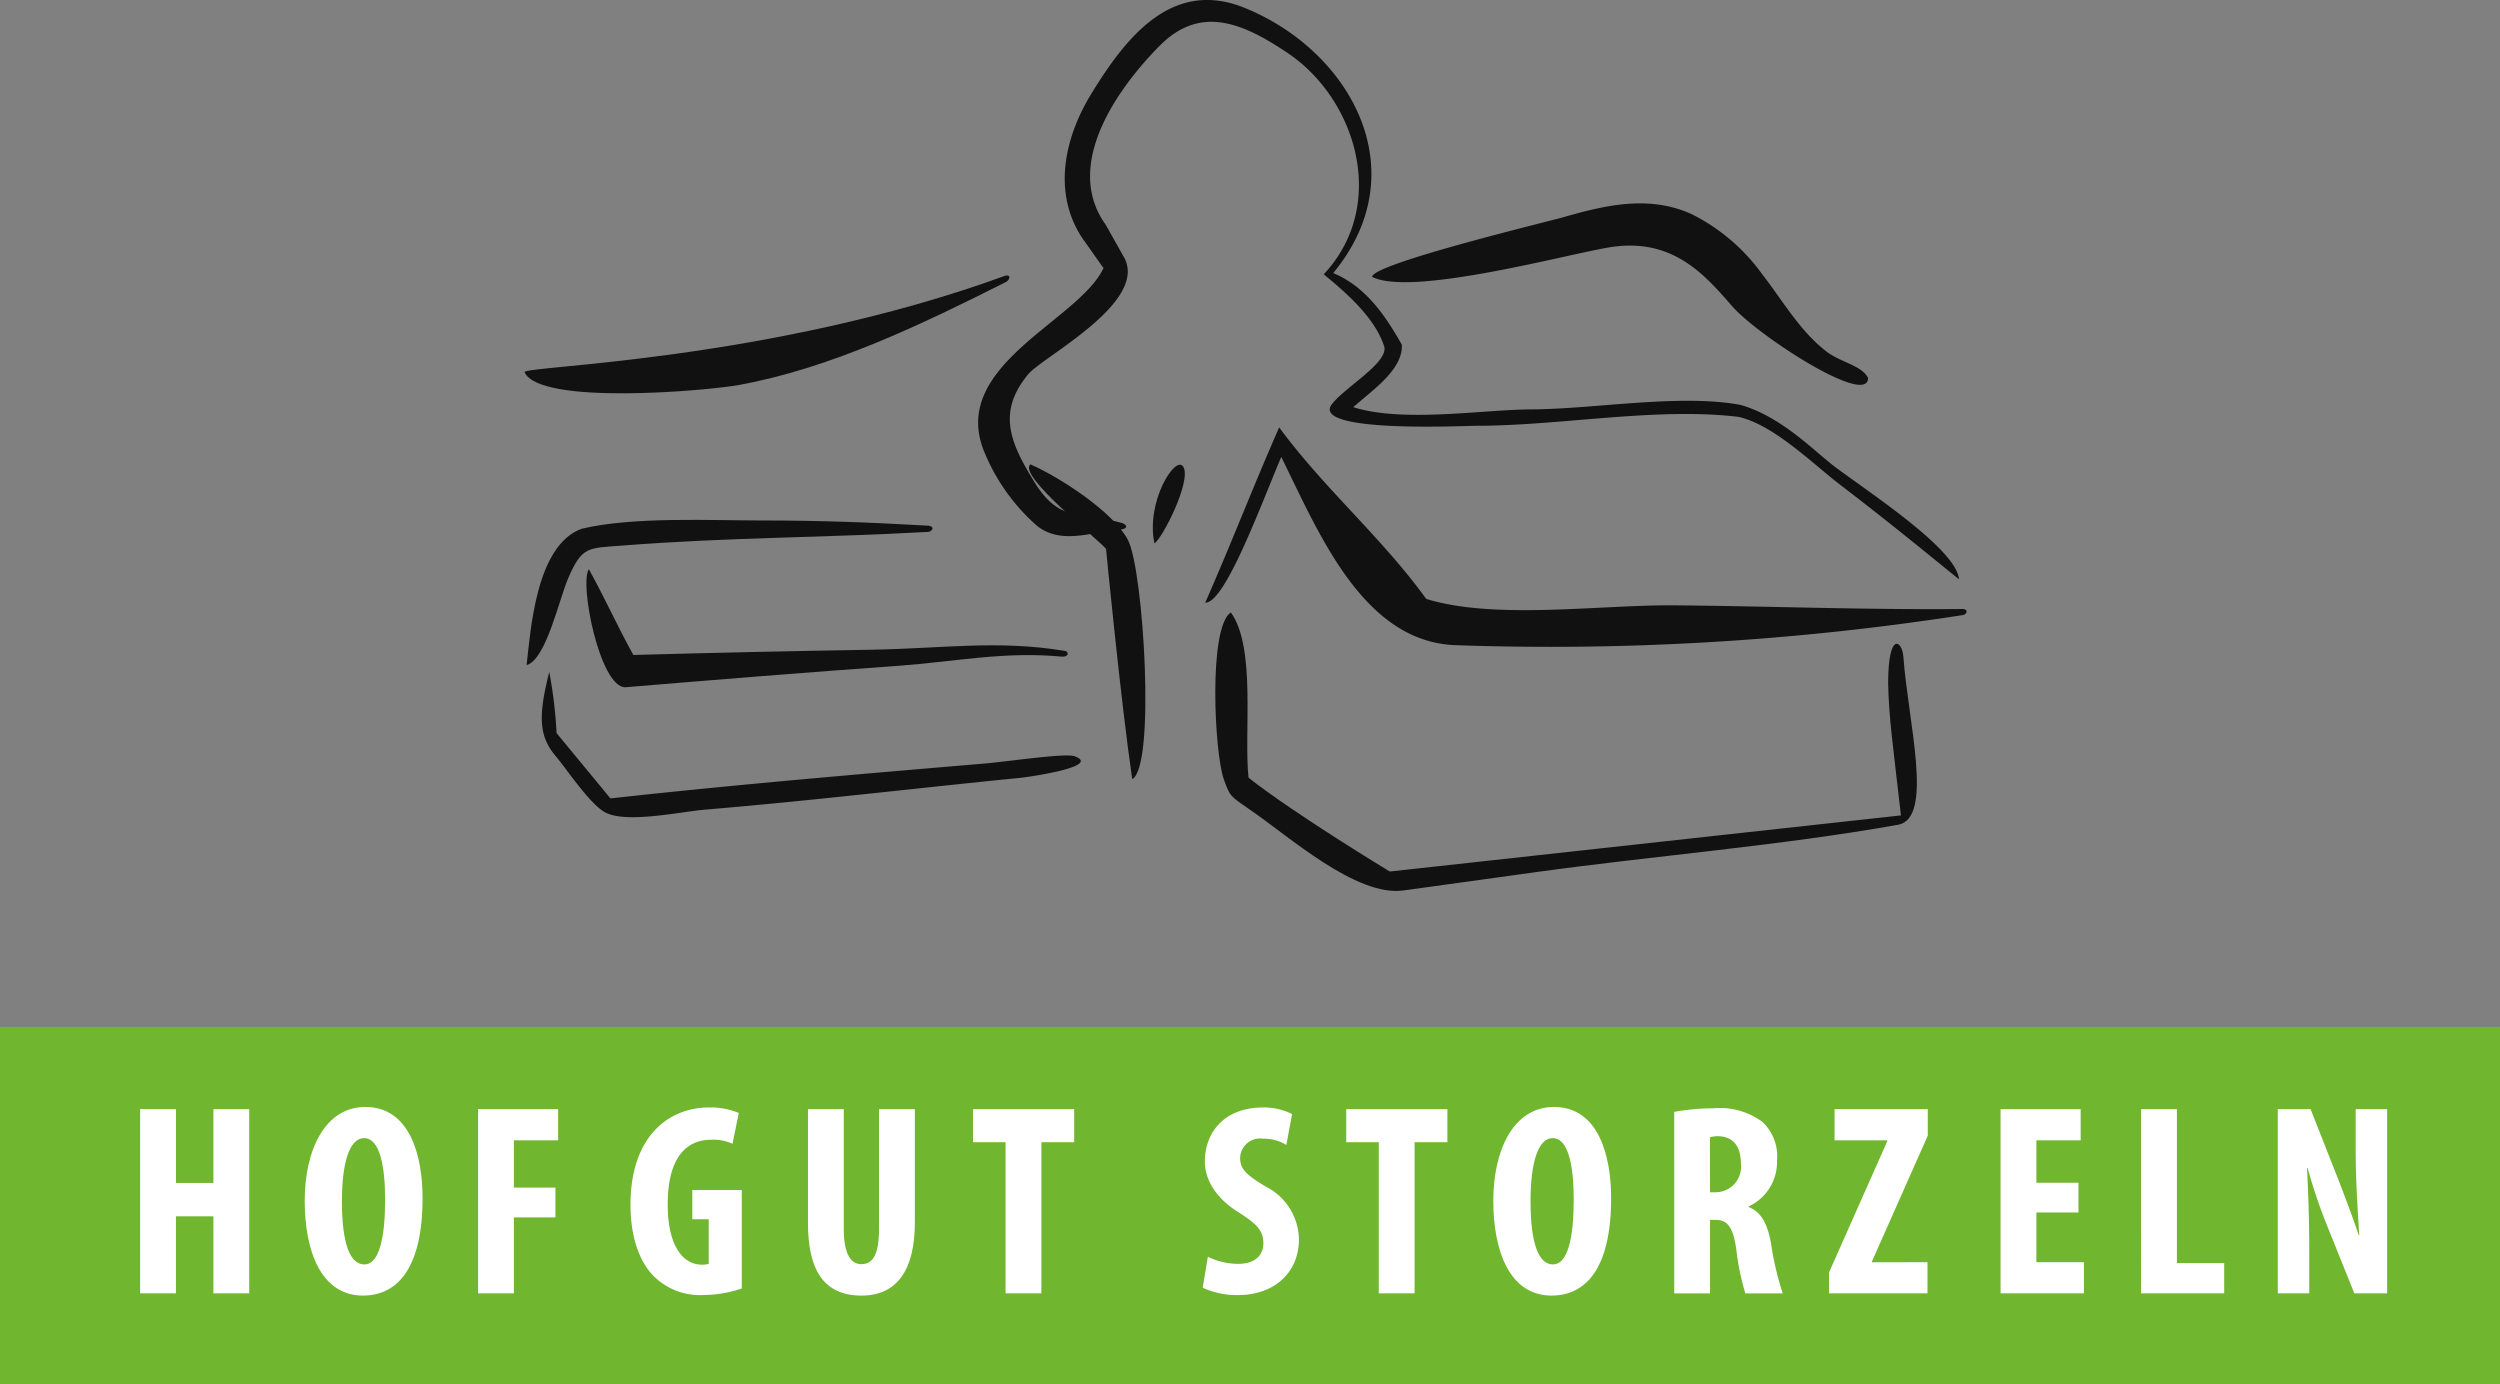 <svg xmlns="http://www.w3.org/2000/svg" width="224" height="124.006" viewBox="0 0 224 124.006">
  <rect x="0" y="0" width="224" height="124.006" fill="#808080" stroke="none"/>
  <g id="Kontakt_logo-hofgut" data-name="Kontakt logo-hofgut" transform="translate(-608 -235.994)">
    <g id="Gruppe_1368" data-name="Gruppe 1368" transform="translate(-36 -262)">
      <rect id="Rechteck_511" data-name="Rechteck 511" width="224" height="32" transform="translate(644 590)" fill="#70b62f"/>
      <g id="Gruppe_1281" data-name="Gruppe 1281" transform="translate(656.558 597.176)">
        <path id="Pfad_1907" data-name="Pfad 1907" d="M299.337,516.793v6.614h3.356v-6.614H305.9V533.3h-3.209V526.4h-3.356V533.3h-3.21v-16.51Z" transform="translate(-296.128 -516.597)" fill="#fff"/>
        <path id="Pfad_1908" data-name="Pfad 1908" d="M325.108,524.706c0,6.222-2.205,8.745-5.34,8.745-3.749,0-5.219-3.969-5.219-8.5,0-4.507,1.789-8.4,5.439-8.4,3.993,0,5.12,4.383,5.12,8.157m-7.226.294c0,3.748.711,5.658,2.008,5.658,1.348,0,1.862-2.449,1.862-5.806,0-2.89-.441-5.511-1.886-5.511-1.274,0-1.984,2.107-1.984,5.659" transform="translate(-299.804 -516.549)" fill="#fff"/>
        <path id="Pfad_1909" data-name="Pfad 1909" d="M333.951,516.793h7.178v2.793h-3.968v4.238h3.723v2.67h-3.723V533.3h-3.209Z" transform="translate(-303.676 -516.597)" fill="#fff"/>
        <path id="Pfad_1910" data-name="Pfad 1910" d="M358.578,532.826a10.809,10.809,0,0,1-3.428.587,5.876,5.876,0,0,1-4.41-1.641c-1.421-1.372-2.181-3.822-2.132-6.663.075-6,3.5-8.5,7.007-8.5a6.547,6.547,0,0,1,2.694.49l-.563,2.767a4.031,4.031,0,0,0-1.886-.368c-2.181,0-3.919,1.494-3.919,5.806,0,3.968,1.543,5.388,3.037,5.388a1.964,1.964,0,0,0,.637-.073v-3.994h-1.47v-2.621h4.433Z" transform="translate(-304.672 -516.561)" fill="#fff"/>
        <path id="Pfad_1911" data-name="Pfad 1911" d="M370.822,516.793v10.729c0,2.425.734,3.16,1.567,3.16.931,0,1.592-.662,1.592-3.16V516.793h3.209V526.96c0,4.237-1.592,6.539-4.776,6.539-3.454,0-4.8-2.376-4.8-6.515v-10.19Z" transform="translate(-307.778 -516.597)" fill="#fff"/>
        <path id="Pfad_1912" data-name="Pfad 1912" d="M388.215,519.757H385.3v-2.964h9.063v2.964h-2.939V533.3h-3.209Z" transform="translate(-310.674 -516.597)" fill="#fff"/>
        <path id="Pfad_1913" data-name="Pfad 1913" d="M410.369,529.984a6.256,6.256,0,0,0,2.719.636c1.519,0,2.254-.783,2.254-1.861,0-1.2-.735-1.788-2.132-2.7-2.253-1.371-3.111-3.111-3.111-4.6,0-2.646,1.763-4.85,5.217-4.85a5.643,5.643,0,0,1,2.6.588l-.515,2.768a3.935,3.935,0,0,0-2.107-.563,1.786,1.786,0,0,0-2.033,1.716c0,.98.49,1.493,2.278,2.571a5.386,5.386,0,0,1,2.988,4.728c0,3.013-2.229,5-5.462,5a7.256,7.256,0,0,1-3.16-.661Z" transform="translate(-314.702 -516.561)" fill="#fff"/>
        <path id="Pfad_1914" data-name="Pfad 1914" d="M428.181,519.757h-2.915v-2.964h9.064v2.964h-2.94V533.3h-3.209Z" transform="translate(-317.201 -516.597)" fill="#fff"/>
        <path id="Pfad_1915" data-name="Pfad 1915" d="M451.522,524.706c0,6.222-2.2,8.745-5.341,8.745-3.747,0-5.217-3.969-5.217-8.5,0-4.507,1.789-8.4,5.438-8.4,3.993,0,5.12,4.383,5.12,8.157M444.3,525c0,3.748.71,5.658,2.008,5.658,1.348,0,1.862-2.449,1.862-5.806,0-2.89-.44-5.511-1.886-5.511-1.273,0-1.984,2.107-1.984,5.659" transform="translate(-319.722 -516.549)" fill="#fff"/>
        <path id="Pfad_1916" data-name="Pfad 1916" d="M460.366,517.021a19.132,19.132,0,0,1,3.5-.319,6.377,6.377,0,0,1,4.41,1.224,4.208,4.208,0,0,1,1.3,3.43,4.4,4.4,0,0,1-2.547,4.14v.048c1.126.441,1.691,1.494,2.009,3.258a26.546,26.546,0,0,0,1.053,4.483h-3.355a22.683,22.683,0,0,1-.809-3.945c-.293-2.056-.809-2.644-1.886-2.644h-.466v6.589h-3.208Zm3.208,7.2h.564a2.284,2.284,0,0,0,2.2-2.571c0-1.4-.564-2.4-2.008-2.45a2.28,2.28,0,0,0-.76.1Z" transform="translate(-322.913 -516.578)" fill="#fff"/>
        <path id="Pfad_1917" data-name="Pfad 1917" d="M476.982,531.417,482.2,519.66v-.074h-4.727v-2.793h8.352v2.376l-5,11.269v.073H485.8V533.3h-8.818Z" transform="translate(-325.655 -516.597)" fill="#fff"/>
        <path id="Pfad_1918" data-name="Pfad 1918" d="M500.916,526.052h-3.772v4.458h4.261V533.3h-7.471V516.793h7.177v2.793h-3.967v3.8h3.772Z" transform="translate(-327.242 -516.597)" fill="#fff"/>
        <path id="Pfad_1919" data-name="Pfad 1919" d="M509.664,516.793h3.209v13.792h4.238V533.3h-7.446Z" transform="translate(-330.38 -516.597)" fill="#fff"/>
        <path id="Pfad_1920" data-name="Pfad 1920" d="M524.964,533.3V516.793h2.94l2.546,6.467c.491,1.274,1.3,3.4,1.765,4.826h.049c-.1-1.739-.319-4.606-.319-7.643v-3.649h2.818V533.3h-2.94l-2.522-6.271a47.355,47.355,0,0,1-1.666-4.972h-.05c.075,1.666.2,4.213.2,7.521V533.3Z" transform="translate(-333.433 -516.597)" fill="#fff"/>
      </g>
    </g>
    <g id="Gruppe_1369" data-name="Gruppe 1369" transform="translate(137.856 -1440.459)">
      <path id="Pfad_1897" data-name="Pfad 1897" d="M313.254,441.476c.361-3.113.839-10.729,4.924-12.214,4.529-1.1,11.626-.744,16-.747,5.371,0,9.753.164,15.117.472.511.08.359.433,0,.547-9.466.539-17.967.484-27.417,1.226-3.112.244-3.643.022-4.9,2.935-.817,1.891-1.98,7.29-3.724,7.781" transform="translate(204.074 1294.571)" fill="#111"/>
      <path id="Pfad_1898" data-name="Pfad 1898" d="M348.054,442.9q-10.783.176-21.559.472c-1.444-2.6-2.543-5.082-3.987-7.683-.868,1.26.972,10.526,3.243,10.579,8.132-.677,16.269-1.336,24.409-1.918,5.257-.38,9.481-1.317,14.757-.827.676.016.6-.532.145-.529-5.918-.976-11.046-.193-17.008-.1" transform="translate(200.397 1291.765)" fill="#111"/>
      <path id="Pfad_1899" data-name="Pfad 1899" d="M473.2,431.128c-8.63.083-17.278-.256-25.907-.33-6.467-.054-16.057,1.321-22.143-.576-3.977-5.5-9.213-9.96-13.173-15.369-2.321,5.263-4.307,10.448-6.628,15.707,1.8.085,5.163-9.228,6.815-13.057,3.4,6.9,7.351,16.578,15.63,16.866a241.192,241.192,0,0,0,45.459-2.7c.428-.13.428-.536-.053-.544" transform="translate(172.783 1299.892)" fill="#111"/>
      <path id="Pfad_1900" data-name="Pfad 1900" d="M447.4,394.144c-1.714-1.355-4.541-4.219-8.045-5.225-5.426-1.016-13.156.38-18.771.4-4.348.019-11.5,1.213-15.935-.2,1.728-1.535,4.48-3.381,4.347-5.6-1.467-2.594-3.211-5.187-6.144-6.416,7.6-9.2,1.476-19.992-8.018-23.792-6.431-2.556-10.546,2.622-13.695,7.794-2.425,3.98-3.486,9.006-.623,13.082-.081-.152,1.738,2.485,1.758,2.458-2.2,4.776-14.07,8.781-10.609,16.663a17.737,17.737,0,0,0,4.636,6.435c2.228,1.786,5.078.487,7.627.324.333-.062.61-.289.064-.546-4.15-1.172-5.736.1-8.218-4.193-1.914-3.185-2.979-5.89-.239-9.17,1.314-1.574,11.021-6.561,8.487-10.615l-1.544-2.749c-3.855-5.342,1-12.176,4.783-16.017,3.63-3.686,7.368-2.173,11.506.608,6.189,4.161,9.025,13.651,3.234,19.833,2.053,1.678,4.646,3.943,5.438,6.527.257,1.517-3.872,3.785-4.817,5.27-1.245,2.425,12.058,1.771,13.116,1.771,7.477,0,16.129-1.688,23.454-.792,3.17.741,6.577,4.162,9.129,6.115,3.591,2.739,7.1,5.583,10.6,8.439-.21-2.819-8.867-8.3-11.527-10.4" transform="translate(186.749 1323.815)" fill="#111"/>
      <path id="Pfad_1901" data-name="Pfad 1901" d="M316.218,450.408a39.555,39.555,0,0,1,.654,5.466l4.828,5.854c11.149-1.231,22.331-2.177,33.507-3.122,2.073-.174,7.271-.965,8.1-.652,2.52.953-4.6,1.907-4.781,1.922-9.425.931-18.885,2.071-28.325,2.856-2.254.191-7.078,1.267-8.974.247-1.375-.738-3.423-3.847-4.427-5.035-1.539-1.817-1.564-3.635-.583-7.537" transform="translate(203.139 1286.262)" fill="#111"/>
      <path id="Pfad_1902" data-name="Pfad 1902" d="M468.506,445.073c-.093-1.327-1.339-2.322-1.355,2.406.054,3.1.452,5.719,1.147,11.869q-22.9,2.513-45.8,5.029s-8.525-5.153-12.656-8.405c-.433-4,.7-11.641-1.584-14.814-2.034,1.365-1.473,12.594-.63,14.954.572,1.6.547,1.471,2.447,2.8,3.335,2.277,9.424,7.749,13.642,7.163q5.961-.826,11.923-1.65c10.441-1.445,22.021-2.379,32.4-4.238,3.242-.579.879-9.3.473-15.111" transform="translate(172.17 1290.164)" fill="#111"/>
      <path id="Pfad_1903" data-name="Pfad 1903" d="M394.248,447.953c-1.005-6.843-2.354-20.651-2.343-20.622-.809-.968-7.936-6.586-6.785-7.575,2.473,1.065,7.441,4.222,8.759,6.8,1.38,2.7,2.484,20.309.368,21.4" transform="translate(177.342 1298.304)" fill="#111"/>
      <path id="Pfad_1904" data-name="Pfad 1904" d="M403.28,427.783c-.785-3.734,1.9-7.977,2.587-6.859.766,1.242-1.875,6.451-2.587,6.859" transform="translate(170.299 1297.35)" fill="#111"/>
      <path id="Pfad_1905" data-name="Pfad 1905" d="M312.943,401.959c-.167-.573,21.9-.928,43.058-8.639.526-.143.45.314.121.535-7.433,3.75-15.723,7.753-23.947,9.247-2.916.532-17.895,1.85-19.232-1.143" transform="translate(204.201 1307.841)" fill="#111"/>
      <path id="Pfad_1906" data-name="Pfad 1906" d="M430.565,389.32c0-1.163,15.791-4.953,17.092-5.334,3.866-1.1,7.7-2.017,11.544-.282a17.371,17.371,0,0,1,6.349,5.429c1.789,2.306,3.3,4.968,5.623,6.8,1.249,1.029,3.239,1.283,3.827,2.445,0,2.615-9.828-3.771-12.132-6.381s-5.207-6.223-10.894-5.345c-3.762.582-17.886,4.484-21.41,2.667" transform="translate(162.522 1311.939)" fill="#111"/>
    </g>
  </g>
</svg>
